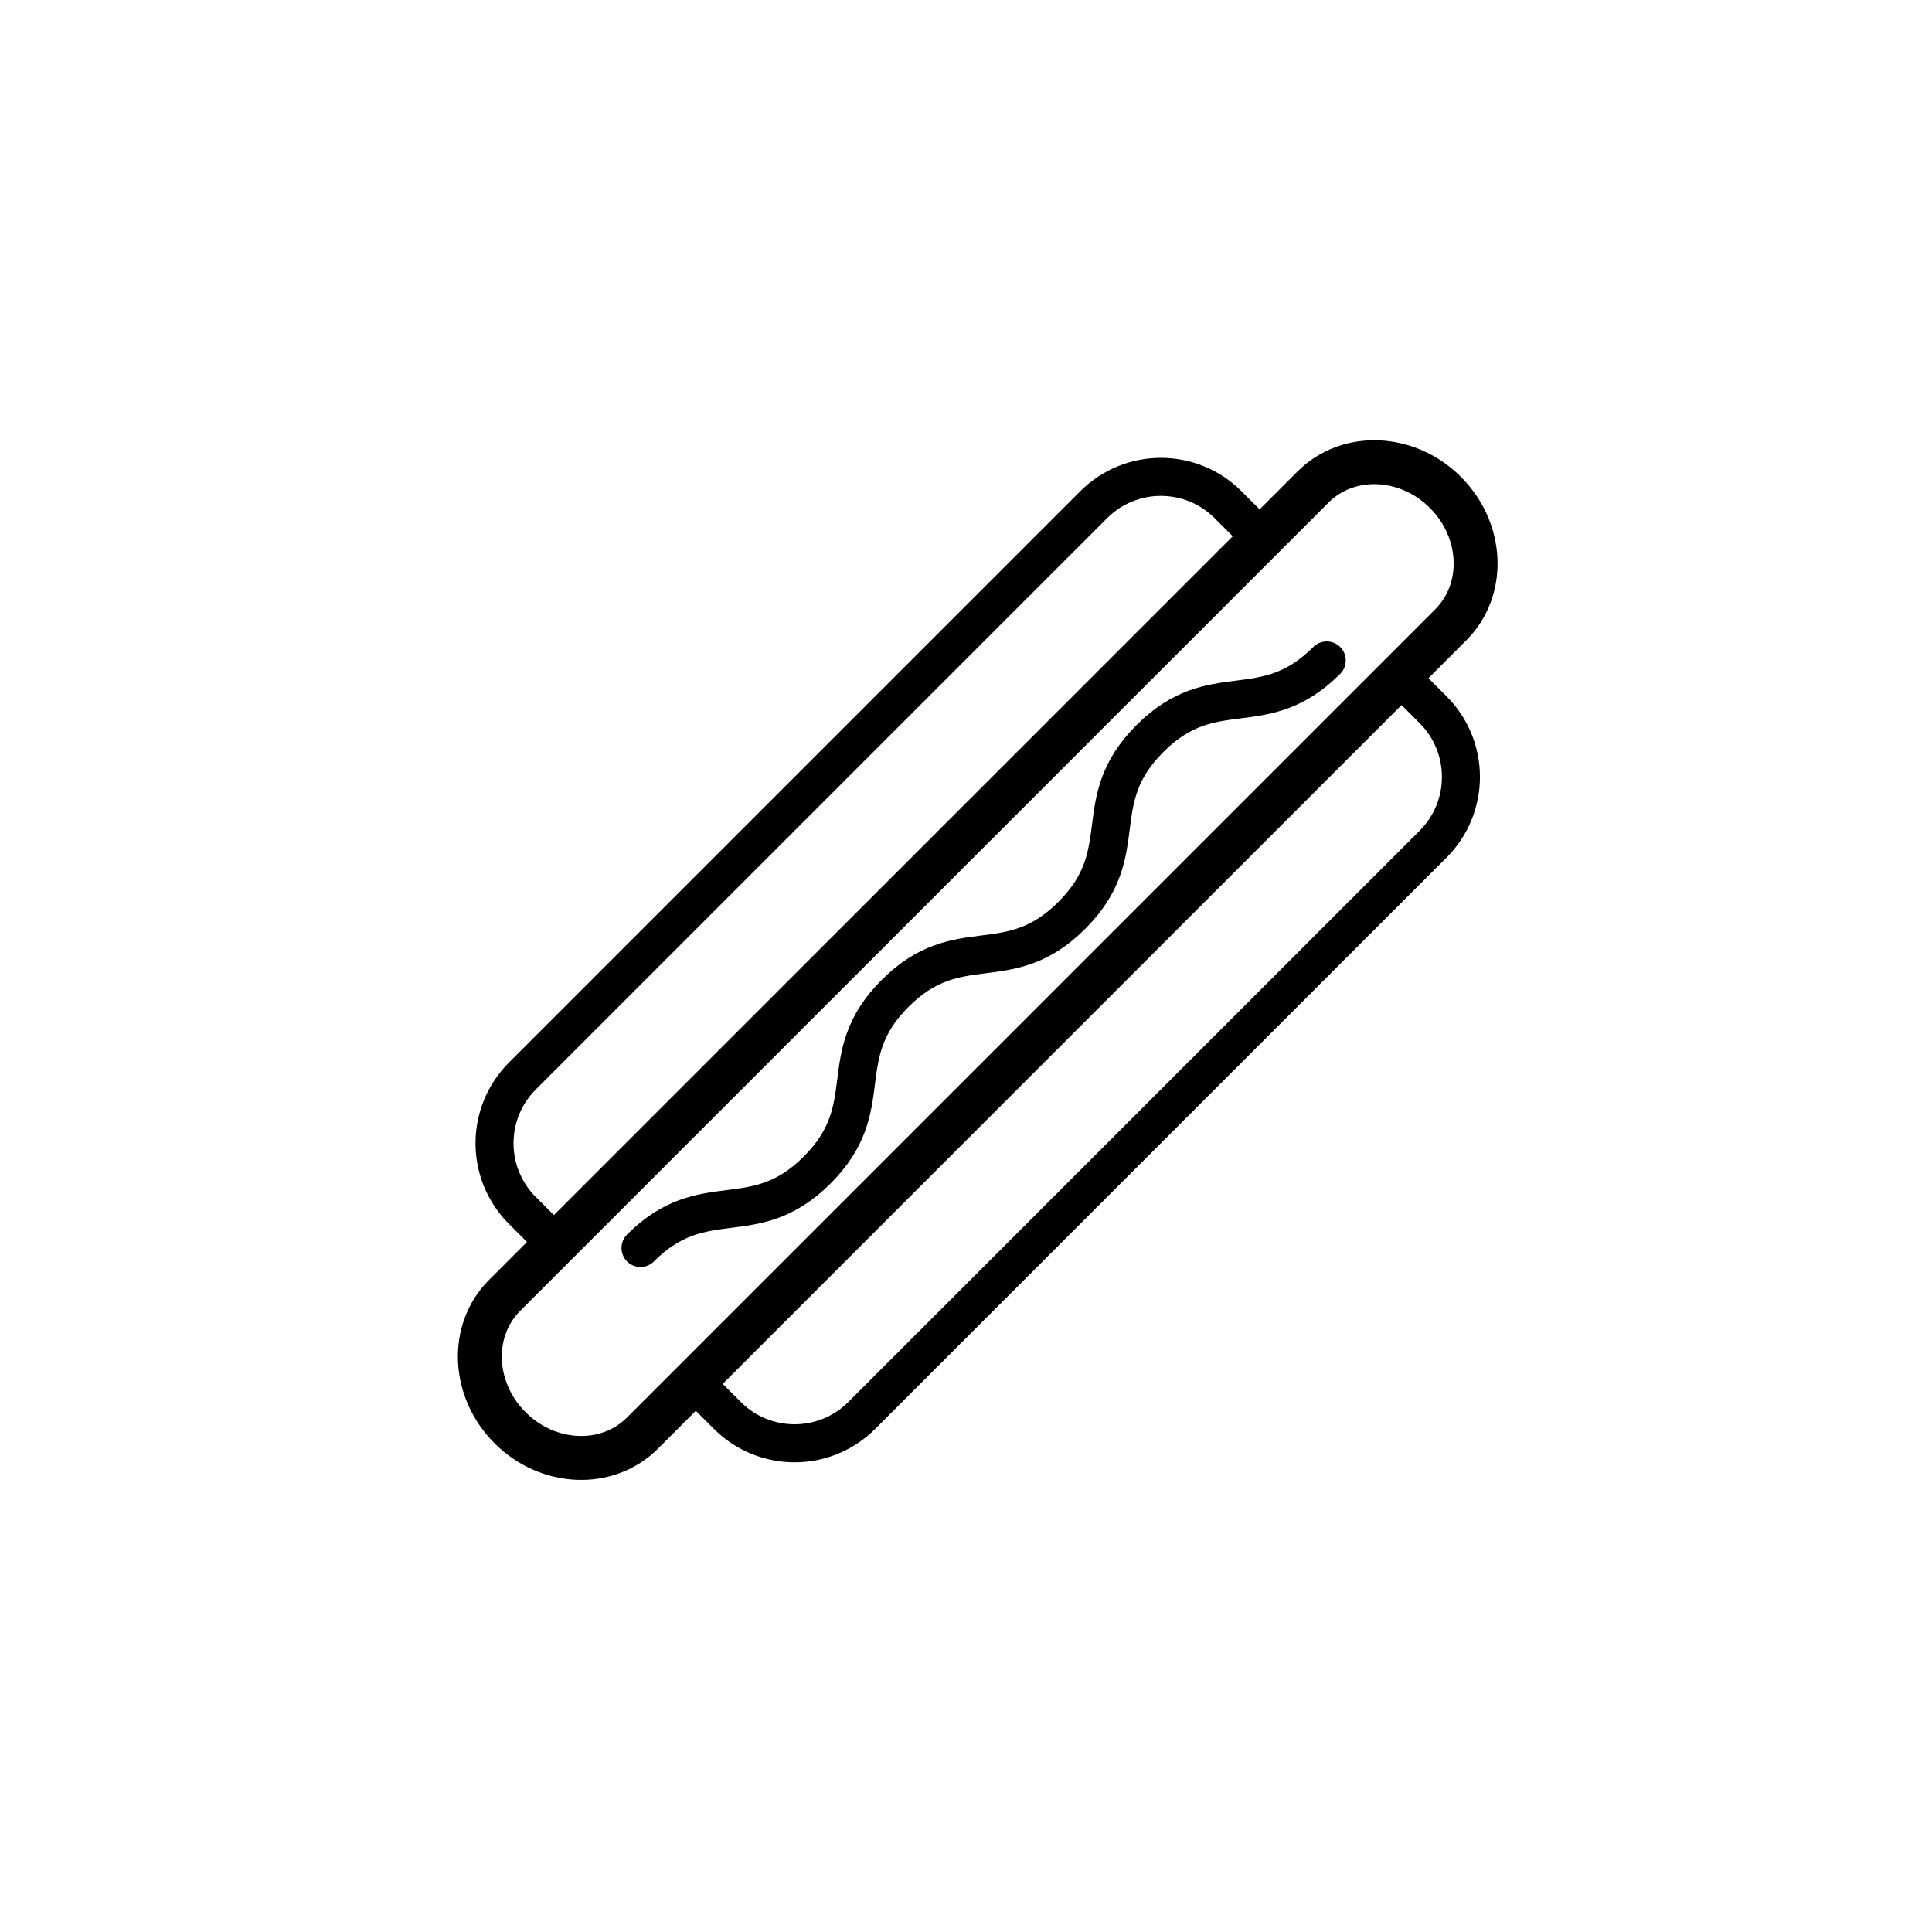 <?xml version="1.0" encoding="UTF-8"?>
<!-- Uploaded to: SVG Repo, www.svgrepo.com, Generator: SVG Repo Mixer Tools -->
<svg width="800px" height="800px" version="1.1" viewBox="144 144 512 512" xmlns="http://www.w3.org/2000/svg">
 <g fill="none" stroke="#000000" stroke-linecap="round" stroke-linejoin="round" stroke-miterlimit="10">
  <path transform="matrix(5.038 0 0 5.038 148.09 148.09)" d="m35.681 71.876 1.768 1.768c1.953 1.953 5.118 1.953 7.071 0l30.052-30.052c1.953-1.953 1.953-5.118 0-7.071l-1.768-1.768z" stroke-width="2"/>
  <path transform="matrix(5.038 0 0 5.038 148.09 148.09)" d="m28.434 64.629-1.768-1.768c-1.953-1.953-1.953-5.118 0-7.071l30.052-30.052c1.953-1.953 5.118-1.953 7.071 0l1.768 1.768z" stroke-width="2"/>
  <path transform="matrix(5.038 0 0 5.038 148.09 148.09)" d="m75.22 25.09c-2.001-2.001-5.119-2.128-6.964-0.284l-42.522 42.521c-1.845 1.845-1.718 4.963 0.284 6.964 2.001 2.001 5.119 2.128 6.964 0.284l42.522-42.522c1.845-1.845 1.718-4.962-0.284-6.963z" stroke-width="2.31"/>
  <path transform="matrix(5.038 0 0 5.038 148.09 148.09)" d="m32.879 64.835c3.349-3.349 5.945-0.753 9.294-4.102 3.347-3.347 0.751-5.943 4.099-9.29 3.35-3.35 5.946-0.754 9.296-4.104 3.352-3.352 0.757-5.948 4.109-9.301 3.352-3.352 5.948-0.757 9.301-4.109" stroke-width="2"/>
 </g>
</svg>